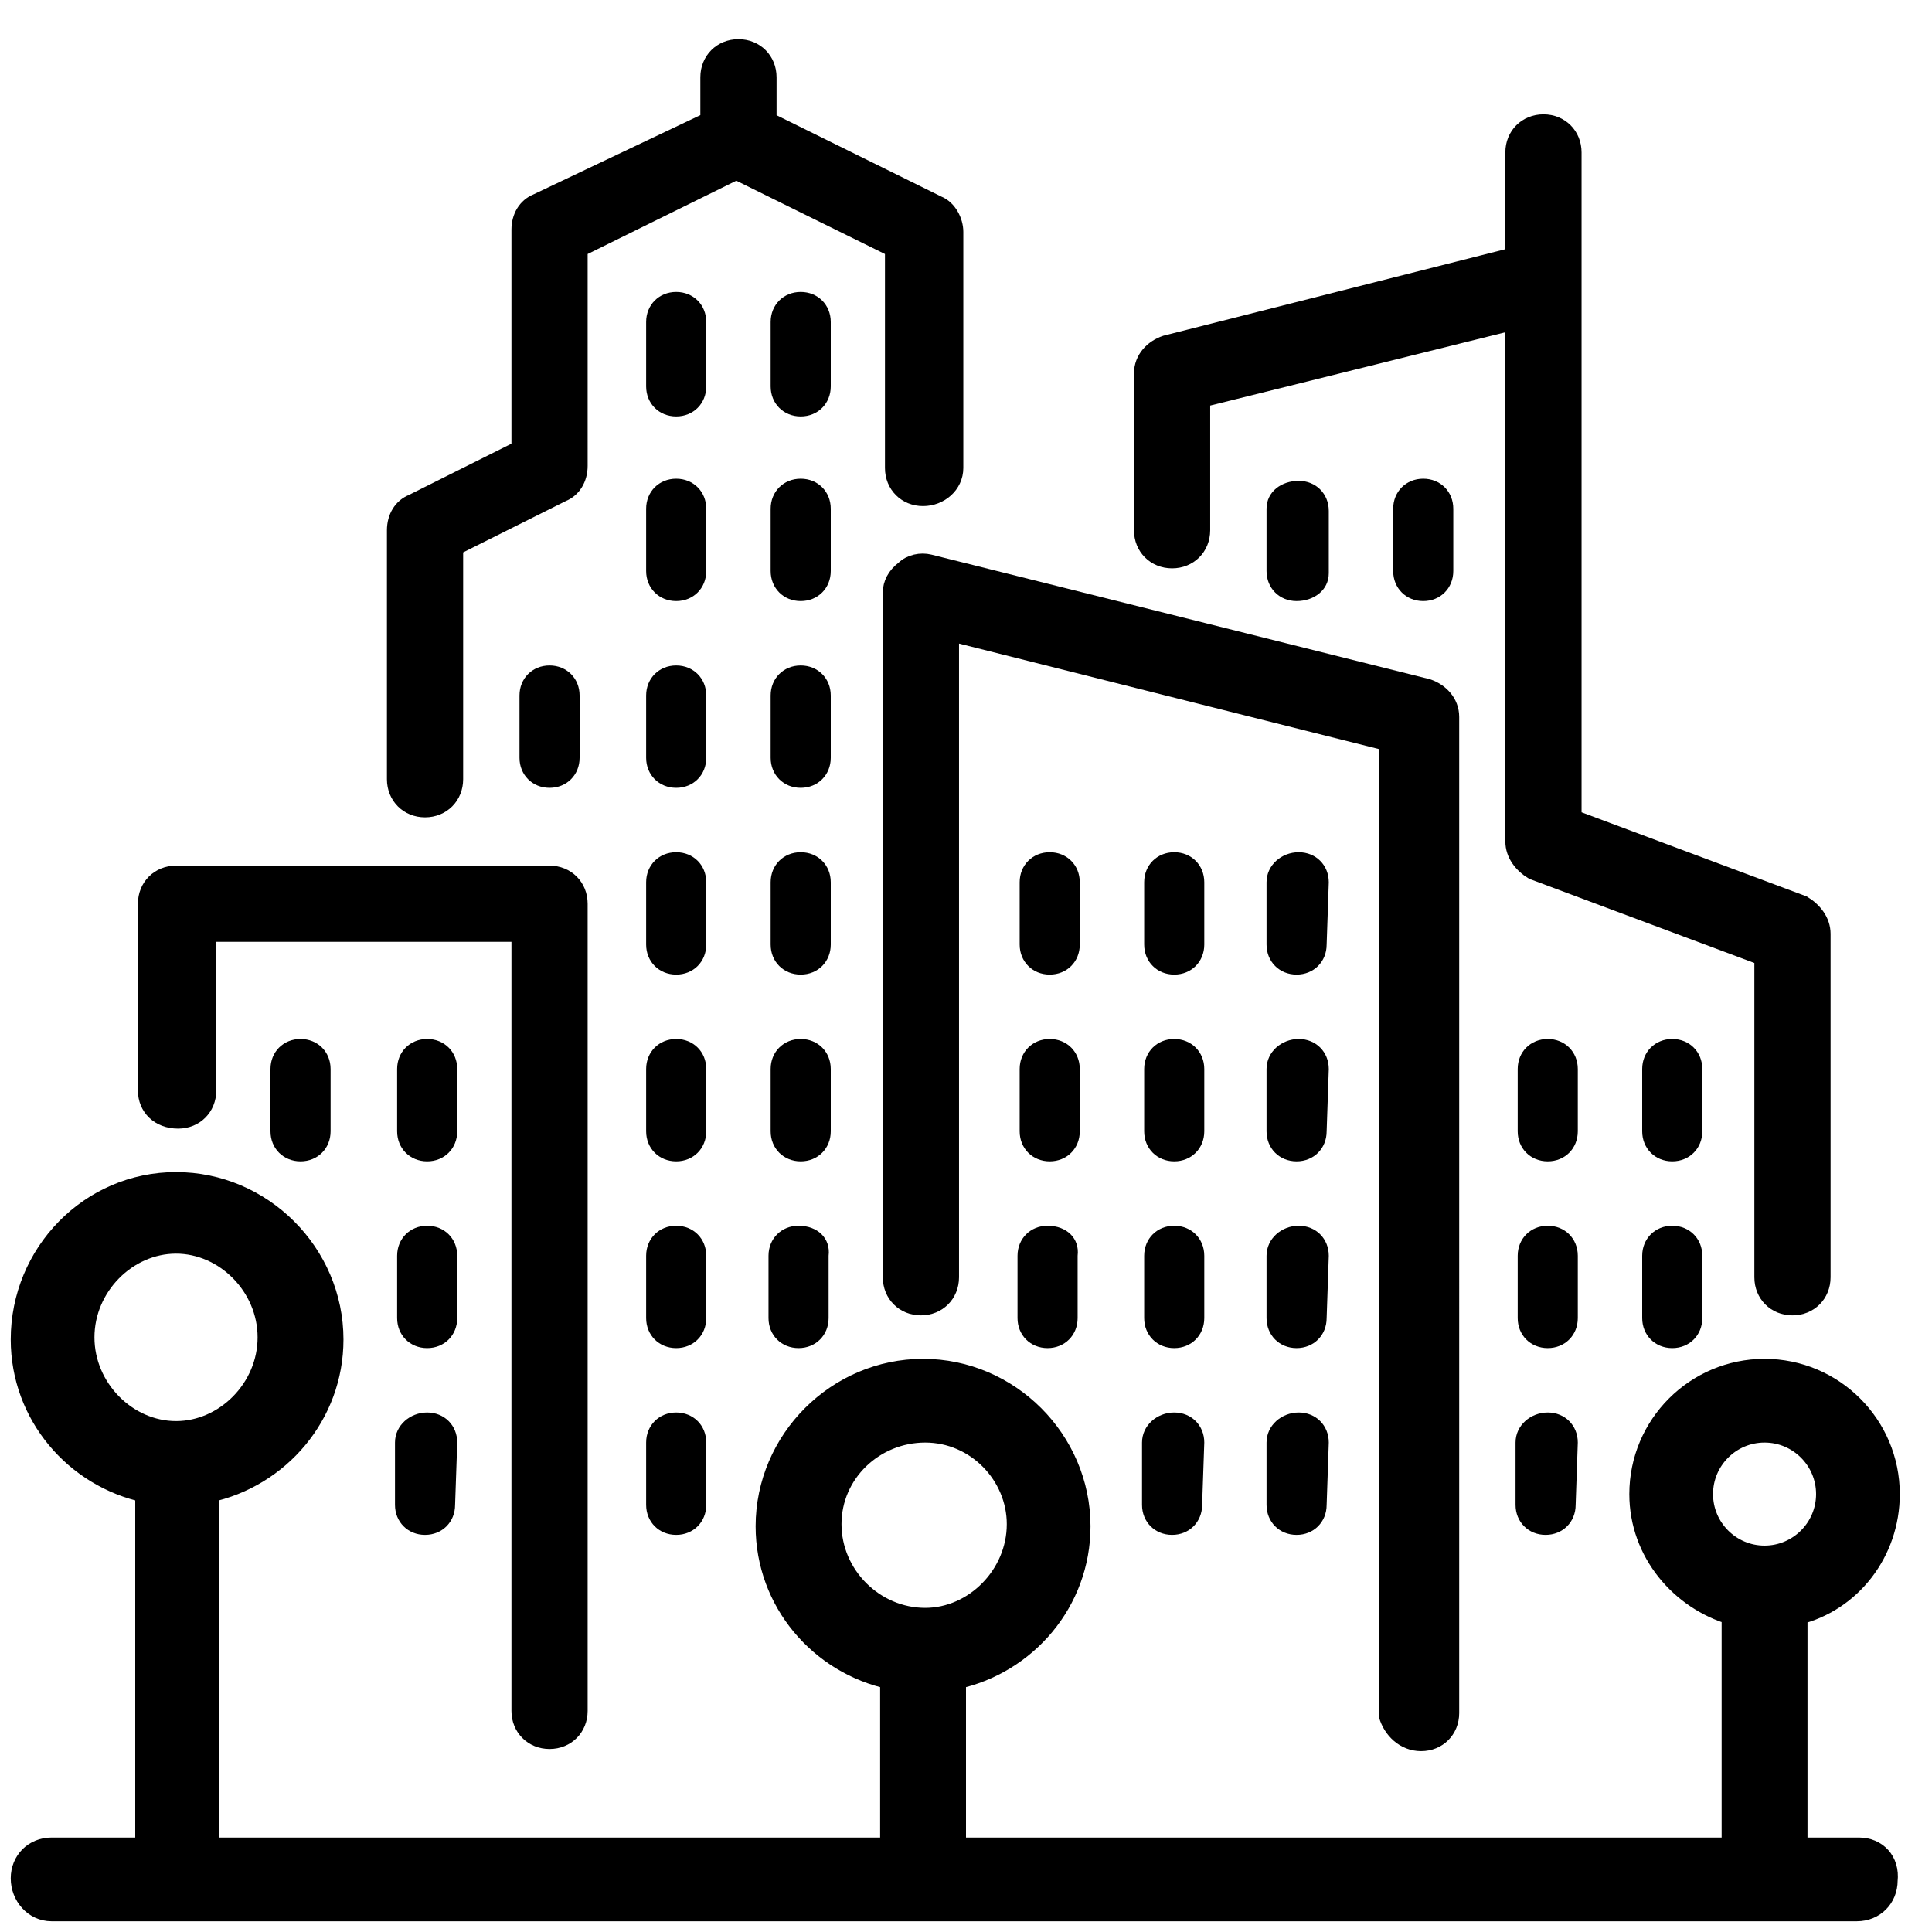 <?xml version="1.0" encoding="utf-8"?>
<!-- Generator: Adobe Illustrator 23.0.1, SVG Export Plug-In . SVG Version: 6.00 Build 0)  -->
<svg version="1.1" xmlns="http://www.w3.org/2000/svg" xmlns:xlink="http://www.w3.org/1999/xlink" x="0px" y="0px"
	 viewBox="0 0 90 90" style="enable-background:new 0 0 90 90;" xml:space="preserve">
<g style="display:none;">
	<path style="display:inline;" d="M59.2,52.7H46.3c-0.6,0-1.1,0.5-1.1,1.1v6c0,0.6,0.5,1.1,1.1,1.1h12.9c0.6,0,1.1-0.5,1.1-1.1v-6
		C60.3,53.2,59.8,52.7,59.2,52.7z M58.1,58.6H47.4v-3.8h10.7L58.1,58.6z M31.5,51.1c-0.6,0-1.1,0.5-1.1,1.1s0.5,1.1,1.1,1.1
		c0.6,0,1.1-0.5,1.1-1.1S32.1,51.1,31.5,51.1z M31.5,58.4c-0.6,0-1.1,0.5-1.1,1.1s0.5,1.1,1.1,1.1c0.6,0,1.1-0.5,1.1-1.1
		S32.1,58.4,31.5,58.4z M83,87.5c-0.1-0.9-0.9-1.5-1.8-1.5H76V12.4c0-2.9-2.3-5.2-5.2-5.2H69V5.4c0-2.9-2.3-5.2-5.2-5.2H26.2
		c-2.9,0-5.2,2.3-5.2,5.2v1.7h-1.7c-2.9,0-5.2,2.3-5.2,5.2V86H8.8c-0.9,0-1.7,0.6-1.8,1.5c-0.2,1.1,0.7,2,1.7,2h72.5
		C82.3,89.6,83.2,88.6,83,87.5z M21,86.1h-3.5V12.4c0-1,0.8-1.7,1.7-1.7H21V86.1z M65.5,86.1h-41V70.3h41.1L65.5,86.1L65.5,86.1z
		 M65.5,66.8h-41V15.6h41.1L65.5,66.8L65.5,66.8z M65.5,12.1h-41V5.4c0-1,0.8-1.7,1.7-1.7h37.6c1,0,1.7,0.8,1.7,1.7V12.1z
		 M72.5,86.1H69V10.6h1.7c1,0,1.7,0.8,1.7,1.7v73.8H72.5z M35.3,58.4c-0.6,0-1.1,0.5-1.1,1.1s0.5,1.1,1.1,1.1s1.1-0.5,1.1-1.1
		C36.4,58.9,35.9,58.4,35.3,58.4z M31.5,54.8c-0.6,0-1.1,0.5-1.1,1.1s0.5,1.1,1.1,1.1c0.6,0,1.1-0.5,1.1-1.1
		C32.6,55.2,32.1,54.8,31.5,54.8z M39.2,54.8c-0.6,0-1.1,0.5-1.1,1.1s0.5,1.1,1.1,1.1s1.1-0.5,1.1-1.1
		C40.3,55.2,39.8,54.8,39.2,54.8z M39.2,51.1c-0.6,0-1.1,0.5-1.1,1.1s0.5,1.1,1.1,1.1s1.1-0.5,1.1-1.1S39.8,51.1,39.2,51.1z
		 M30.3,47.3h28.9c0.9,0,1.6-0.7,1.6-1.6v-16c0-0.9-0.7-1.6-1.6-1.6H30.3c-0.9,0-1.6,0.7-1.6,1.6v16C28.7,46.6,29.4,47.3,30.3,47.3z
		 M31.9,31.3h25.7v12.8H31.9V31.3z M35.3,51.1c-0.6,0-1.1,0.5-1.1,1.1s0.5,1.1,1.1,1.1s1.1-0.5,1.1-1.1
		C36.4,51.6,35.9,51.1,35.3,51.1z M35.3,54.8c-0.6,0-1.1,0.5-1.1,1.1s0.5,1.1,1.1,1.1s1.1-0.5,1.1-1.1
		C36.4,55.2,35.9,54.8,35.3,54.8z M39.2,58.4c-0.6,0-1.1,0.5-1.1,1.1s0.5,1.1,1.1,1.1s1.1-0.5,1.1-1.1S39.8,58.4,39.2,58.4z"/>
</g>
<g>
	<g>
		<g>
			<g>
				<path d="M56.1,58.5c0-0.8-0.6-1.4-1.4-1.4s-1.4,0.6-1.4,1.4v2.9c0,0.8,0.6,1.4,1.4,1.4s1.4-0.6,1.4-1.4V58.5z"/>
				<path d="M61.9,41.1c0-0.8-0.6-1.4-1.4-1.4S59,40.3,59,41.1V44c0,0.8,0.6,1.4,1.4,1.4s1.4-0.6,1.4-1.4L61.9,41.1L61.9,41.1z"/>
				<path d="M56.1,49.8c0-0.8-0.6-1.4-1.4-1.4s-1.4,0.6-1.4,1.4v2.9c0,0.8,0.6,1.4,1.4,1.4s1.4-0.6,1.4-1.4V49.8z"/>
				<path d="M56.1,67.2c0-0.8-0.6-1.4-1.4-1.4s-1.5,0.6-1.5,1.4v2.9c0,0.8,0.6,1.4,1.4,1.4s1.4-0.6,1.4-1.4L56.1,67.2L56.1,67.2z"/>
				<path d="M61.9,49.8c0-0.8-0.6-1.4-1.4-1.4S59,49,59,49.8v2.9c0,0.8,0.6,1.4,1.4,1.4s1.4-0.6,1.4-1.4L61.9,49.8L61.9,49.8z"/>
				<path d="M50.3,41.1c0-0.8-0.6-1.4-1.4-1.4s-1.4,0.6-1.4,1.4V44c0,0.8,0.6,1.4,1.4,1.4s1.4-0.6,1.4-1.4V41.1z"/>
				<path d="M56.1,41.1c0-0.8-0.6-1.4-1.4-1.4s-1.4,0.6-1.4,1.4V44c0,0.8,0.6,1.4,1.4,1.4s1.4-0.6,1.4-1.4V41.1z"/>
				<path d="M61.9,26.7v-2.9c0-0.8-0.6-1.4-1.4-1.4S59,22.9,59,23.7v2.9c0,0.8,0.6,1.4,1.4,1.4S61.9,27.5,61.9,26.7z"/>
				<path d="M50.3,49.8c0-0.8-0.6-1.4-1.4-1.4s-1.4,0.6-1.4,1.4v2.9c0,0.8,0.6,1.4,1.4,1.4s1.4-0.6,1.4-1.4V49.8z"/>
				<path d="M67.7,23.7c0-0.8-0.6-1.4-1.4-1.4s-1.4,0.6-1.4,1.4v2.9c0,0.8,0.6,1.4,1.4,1.4s1.4-0.6,1.4-1.4V23.7z"/>
				<path d="M48.8,57.1c-0.8,0-1.4,0.6-1.4,1.4v2.9c0,0.8,0.6,1.4,1.4,1.4s1.4-0.6,1.4-1.4v-2.9C50.3,57.7,49.7,57.1,48.8,57.1z"/>
				<path d="M73.5,67.2c0-0.8-0.6-1.4-1.4-1.4s-1.5,0.6-1.5,1.4v2.9c0,0.8,0.6,1.4,1.4,1.4s1.4-0.6,1.4-1.4L73.5,67.2L73.5,67.2z"/>
				<path d="M77.9,57.1c-0.8,0-1.4,0.6-1.4,1.4v2.9c0,0.8,0.6,1.4,1.4,1.4s1.4-0.6,1.4-1.4v-2.9C79.3,57.7,78.7,57.1,77.9,57.1z"/>
				<path d="M79.3,49.8c0-0.8-0.6-1.4-1.4-1.4s-1.4,0.6-1.4,1.4v2.9c0,0.8,0.6,1.4,1.4,1.4s1.4-0.6,1.4-1.4V49.8z"/>
				<path d="M73.5,49.8c0-0.8-0.6-1.4-1.4-1.4s-1.4,0.6-1.4,1.4v2.9c0,0.8,0.6,1.4,1.4,1.4s1.4-0.6,1.4-1.4V49.8z"/>
				<path d="M61.9,67.2c0-0.8-0.6-1.4-1.4-1.4S59,66.4,59,67.2v2.9c0,0.8,0.6,1.4,1.4,1.4s1.4-0.6,1.4-1.4L61.9,67.2L61.9,67.2z"/>
				<path d="M73.5,58.5c0-0.8-0.6-1.4-1.4-1.4s-1.4,0.6-1.4,1.4v2.9c0,0.8,0.6,1.4,1.4,1.4s1.4-0.6,1.4-1.4V58.5z"/>
				<path d="M61.9,58.5c0-0.8-0.6-1.4-1.4-1.4S59,57.7,59,58.5v2.9c0,0.8,0.6,1.4,1.4,1.4s1.4-0.6,1.4-1.4L61.9,58.5L61.9,58.5z"/>
				<path d="M32.9,32.4c0-0.8-0.6-1.4-1.4-1.4c-0.8,0-1.4,0.6-1.4,1.4v2.9c0,0.8,0.6,1.4,1.4,1.4c0.8,0,1.4-0.6,1.4-1.4V32.4z"/>
				<path d="M32.9,23.7c0-0.8-0.6-1.4-1.4-1.4c-0.8,0-1.4,0.6-1.4,1.4v2.9c0,0.8,0.6,1.4,1.4,1.4c0.8,0,1.4-0.6,1.4-1.4V23.7z"/>
				<path d="M21.3,67.2c0-0.8-0.6-1.4-1.4-1.4s-1.5,0.6-1.5,1.4v2.9c0,0.8,0.6,1.4,1.4,1.4s1.4-0.6,1.4-1.4L21.3,67.2L21.3,67.2z"/>
				<path d="M24.2,32.4v2.9c0,0.8,0.6,1.4,1.4,1.4s1.4-0.6,1.4-1.4v-2.9c0-0.8-0.6-1.4-1.4-1.4C24.8,31,24.2,31.6,24.2,32.4z"/>
				<path d="M32.9,15c0-0.8-0.6-1.4-1.4-1.4c-0.8,0-1.4,0.6-1.4,1.4v3c0,0.8,0.6,1.4,1.4,1.4c0.8,0,1.4-0.6,1.4-1.4V15z"/>
				<path d="M21.3,49.8c0-0.8-0.6-1.4-1.4-1.4s-1.4,0.6-1.4,1.4v2.9c0,0.8,0.6,1.4,1.4,1.4s1.4-0.6,1.4-1.4V49.8z"/>
				<path d="M21.3,58.5c0-0.8-0.6-1.4-1.4-1.4s-1.4,0.6-1.4,1.4v2.9c0,0.8,0.6,1.4,1.4,1.4s1.4-0.6,1.4-1.4V58.5z"/>
				<path d="M12.6,49.8v2.9c0,0.8,0.6,1.4,1.4,1.4s1.4-0.6,1.4-1.4v-2.9c0-0.8-0.6-1.4-1.4-1.4S12.6,49,12.6,49.8z"/>
				<path d="M32.9,58.5c0-0.8-0.6-1.4-1.4-1.4c-0.8,0-1.4,0.6-1.4,1.4v2.9c0,0.8,0.6,1.4,1.4,1.4c0.8,0,1.4-0.6,1.4-1.4V58.5z"/>
				<path d="M38.7,41.1c0-0.8-0.6-1.4-1.4-1.4c-0.8,0-1.4,0.6-1.4,1.4V44c0,0.8,0.6,1.4,1.4,1.4c0.8,0,1.4-0.6,1.4-1.4V41.1z"/>
				<path d="M38.7,32.4c0-0.8-0.6-1.4-1.4-1.4c-0.8,0-1.4,0.6-1.4,1.4v2.9c0,0.8,0.6,1.4,1.4,1.4c0.8,0,1.4-0.6,1.4-1.4V32.4z"/>
				<path d="M38.7,49.8c0-0.8-0.6-1.4-1.4-1.4c-0.8,0-1.4,0.6-1.4,1.4v2.9c0,0.8,0.6,1.4,1.4,1.4c0.8,0,1.4-0.6,1.4-1.4V49.8z"/>
				<path d="M37.2,57.1c-0.8,0-1.4,0.6-1.4,1.4v2.9c0,0.8,0.6,1.4,1.4,1.4c0.8,0,1.4-0.6,1.4-1.4v-2.9
					C38.7,57.7,38.1,57.1,37.2,57.1z"/>
				<path d="M38.7,23.7c0-0.8-0.6-1.4-1.4-1.4c-0.8,0-1.4,0.6-1.4,1.4v2.9c0,0.8,0.6,1.4,1.4,1.4c0.8,0,1.4-0.6,1.4-1.4V23.7z"/>
				<path d="M32.9,67.2c0-0.8-0.6-1.4-1.4-1.4c-0.8,0-1.4,0.6-1.4,1.4v2.9c0,0.8,0.6,1.4,1.4,1.4c0.8,0,1.4-0.6,1.4-1.4V67.2z"/>
				<path d="M32.9,49.8c0-0.8-0.6-1.4-1.4-1.4c-0.8,0-1.4,0.6-1.4,1.4v2.9c0,0.8,0.6,1.4,1.4,1.4c0.8,0,1.4-0.6,1.4-1.4V49.8z"/>
				<path d="M38.7,15c0-0.8-0.6-1.4-1.4-1.4c-0.8,0-1.4,0.6-1.4,1.4v3c0,0.8,0.6,1.4,1.4,1.4c0.8,0,1.4-0.6,1.4-1.4V15z"/>
				<path d="M32.9,41.1c0-0.8-0.6-1.4-1.4-1.4c-0.8,0-1.4,0.6-1.4,1.4V44c0,0.8,0.6,1.4,1.4,1.4c0.8,0,1.4-0.6,1.4-1.4V41.1z"/>
			</g>
		</g>
		<path style="stroke:#000000;stroke-width:0.75;stroke-miterlimit:10;" d="M66.2,81.2c0.8,0,1.4-0.6,1.4-1.4V33.4
			c0-0.7-0.5-1.2-1.1-1.4l-23.2-5.8c-0.4-0.1-0.9,0-1.2,0.3c-0.4,0.3-0.6,0.7-0.6,1.1v31.9c0,0.8,0.6,1.4,1.4,1.4
			c0.8,0,1.4-0.6,1.4-1.4v-30l20.3,5.1v45.3C64.8,80.6,65.4,81.2,66.2,81.2z"/>
		<path style="stroke:#000000;stroke-width:0.75;stroke-miterlimit:10;" d="M8.3,52.2c0.8,0,1.4-0.6,1.4-1.4v-7.3h14.5v36.2
			c0,0.8,0.6,1.4,1.4,1.4s1.4-0.6,1.4-1.4V42.1c0-0.8-0.6-1.4-1.4-1.4H8.2c-0.8,0-1.4,0.6-1.4,1.4v8.7C6.8,51.6,7.4,52.2,8.3,52.2z"
			/>
		<path style="stroke:#000000;stroke-miterlimit:10;" d="M86.6,86.1h-2.9V75.2c2.5-0.6,4.3-2.9,4.3-5.6c0-3.2-2.6-5.8-5.8-5.8
			s-5.8,2.6-5.8,5.8c0,2.7,1.9,4.9,4.3,5.6v10.9H44.5v-7.9c3.3-0.7,5.8-3.6,5.8-7.1c0-4-3.3-7.3-7.3-7.3s-7.3,3.3-7.3,7.3
			c0,3.5,2.5,6.4,5.8,7.1v7.9H9.7V69.5c3.3-0.7,5.8-3.6,5.8-7.1c0-4-3.3-7.3-7.3-7.3S1,58.4,1,62.4c0,3.5,2.5,6.4,5.8,7.1v16.6H2.4
			c-0.8,0-1.4,0.6-1.4,1.4S1.6,89,2.4,89h84.1c0.8,0,1.4-0.6,1.4-1.4C88,86.7,87.4,86.1,86.6,86.1z M3.9,62.3c0-2.4,2-4.4,4.3-4.4
			s4.3,2,4.3,4.4c0,2.4-2,4.4-4.3,4.4S3.9,64.7,3.9,62.3z M38.7,71c0-2.4,2-4.3,4.4-4.3s4.3,2,4.3,4.3c0,2.4-2,4.4-4.3,4.4
			C40.7,75.4,38.7,73.4,38.7,71z M79.3,69.6c0-1.6,1.3-2.9,2.9-2.9s2.9,1.3,2.9,2.9s-1.3,2.9-2.9,2.9C80.6,72.5,79.3,71.2,79.3,69.6
			z"/>
		<path style="stroke:#000000;stroke-width:0.75;stroke-miterlimit:10;" d="M19.8,37.7c0.8,0,1.4-0.6,1.4-1.4V25.5l5-2.5
			c0.5-0.2,0.8-0.7,0.8-1.3V11.6L34.3,8l7.3,3.6v10.2c0,0.8,0.6,1.4,1.4,1.4c0.8,0,1.5-0.6,1.5-1.4v-11c0-0.5-0.3-1.1-0.8-1.3
			l-7.9-3.9v-2c0-0.8-0.6-1.4-1.4-1.4c-0.8,0-1.4,0.6-1.4,1.4v2l-8,3.8c-0.5,0.2-0.8,0.7-0.8,1.3v10.2l-5,2.5
			c-0.5,0.2-0.8,0.7-0.8,1.3v11.6C18.4,37.1,19,37.7,19.8,37.7z"/>
		<path style="stroke:#000000;stroke-width:0.75;stroke-miterlimit:10;" d="M54.6,26.1c0.8,0,1.4-0.6,1.4-1.4v-6.1L70.5,15v24.2
			c0,0.6,0.4,1.1,0.9,1.4l10.7,4v14.9c0,0.8,0.6,1.4,1.4,1.4s1.4-0.6,1.4-1.4v-16c0-0.6-0.4-1.1-0.9-1.4l-10.7-4v-31
			c0-0.8-0.6-1.4-1.4-1.4s-1.4,0.6-1.4,1.4v4.8L54.3,16c-0.6,0.2-1.1,0.7-1.1,1.4v7.3C53.2,25.5,53.8,26.1,54.6,26.1z"/>
	</g>
</g>
<g id="Layer_6" style="display:none;">
	<g style="display:inline;">
		<path d="M29.3,56.7c2.6-2.6,2.6-6.7,0-9.3c-1.2-1.2-2.9-1.9-4.6-1.9c-1,0-2,0.2-2.9,0.7C18.7,41.7,17,36.5,17,31
			C17,16.9,28,5.3,42,4.5c1-0.1,1.7-0.9,1.6-1.8c-0.1-1-0.9-1.7-1.8-1.6C26,1.9,13.5,15.1,13.5,31c0,6.3,1.9,12.4,5.6,17.5
			c-1.7,2.5-1.4,6,0.8,8.3c1.2,1.2,2.9,1.9,4.6,1.9S28.1,58,29.3,56.7z M22.5,49.9c0.6-0.6,1.4-0.9,2.2-0.9c0.8,0,1.6,0.3,2.2,0.9
			c1.2,1.2,1.2,3.2,0,4.4s-3.2,1.2-4.4,0C21.2,53.1,21.2,51.1,22.5,49.9z"/>
		<path d="M70.3,60.9c-1.1,0-2.1,0.3-3,0.8c-0.8-2.5-3.1-4.3-5.9-4.3c-1.7,0-3.3,0.7-4.5,1.9c-0.3-0.3-0.7-0.6-1-0.9
			c4-1.8,7.6-4.4,10.5-7.8c4.7-5.4,7.3-12.4,7.3-19.6c0-6.3-1.9-12.4-5.6-17.5c1.7-2.5,1.4-6-0.8-8.3c-2.6-2.6-6.7-2.6-9.3,0
			s-2.6,6.7,0,9.3c1.3,1.3,3,1.9,4.6,1.9c1,0,2-0.2,2.9-0.7c3.1,4.5,4.8,9.7,4.8,15.2c0,12.5-8.5,23.1-20.5,25.9v-9.3
			C56.6,45,61.2,38.4,61.2,31c0-9.7-7.9-17.7-17.7-17.7c-9.7,0-17.7,7.9-17.7,17.7c0,3.8,1.2,7.5,3.5,10.6c2,2.7,4.8,4.8,7.9,5.9
			v25.4L35,69.3c-1.8-3-5.6-4-8.7-2.2c-2.9,1.7-4,5.3-2.6,8.4l6.5,13c0.3,0.6,0.9,1,1.6,1c0.3,0,0.5-0.1,0.8-0.2
			c0.9-0.4,1.2-1.5,0.8-2.3L27,74c-0.7-1.4-0.1-3.1,1.2-3.8c1.4-0.8,3.2-0.3,4,1l5.4,8.8c0.4,0.7,1.2,1,1.9,0.8s1.3-0.9,1.3-1.7
			V39.4c0-1.5,1.2-2.7,2.7-2.7s2.7,1.2,2.7,2.7v6.8l0,0v26c0,1,0.8,1.7,1.7,1.7c1,0,1.7-0.8,1.7-1.7v-8.7c0-1.5,1.2-2.7,2.7-2.7
			S55,62,55,63.5v9.3c0,1,0.8,1.7,1.7,1.7c1,0,1.7-0.8,1.7-1.7v-9.3c0-1.5,1.2-2.7,2.7-2.7s2.7,1.2,2.7,2.7V73c0,1,0.8,1.7,1.7,1.7
			s1.7-0.8,1.7-1.7v-5.9c0-1.5,1.2-2.7,2.7-2.7s2.7,1.2,2.7,2.7v20.7c0,1,0.8,1.7,1.7,1.7c1,0,1.7-0.8,1.7-1.7V67.1
			C76.5,63.7,73.7,60.9,70.3,60.9z M60.3,12.1c-1.2-1.2-1.2-3.2,0-4.4c0.6-0.6,1.4-0.9,2.2-0.9s1.6,0.3,2.2,0.9
			c1.2,1.2,1.2,3.2,0,4.4S61.5,13.3,60.3,12.1z M29.4,31c0-7.8,6.4-14.2,14.2-14.2S57.8,23.2,57.8,31c0,5.5-3.2,10.5-8.1,12.8v-4.4
			c0-1-0.2-1.9-0.6-2.7c1.5-1.5,2.4-3.5,2.4-5.7c0-4.4-3.6-7.9-7.9-7.9c-4.4,0-7.9,3.6-7.9,7.9c0,2.1,0.9,4.1,2.3,5.6
			c-0.4,0.8-0.7,1.8-0.7,2.8v4.3C32.5,41.4,29.4,36.5,29.4,31z M40.4,34.1c-0.8-0.8-1.2-1.9-1.2-3.1c0-2.5,2-4.5,4.5-4.5
			s4.5,2,4.5,4.5c0,1.2-0.5,2.3-1.3,3.2c-0.9-0.6-2.1-0.9-3.2-0.9C42.4,33.2,41.3,33.5,40.4,34.1z"/>
	</g>
</g>
<g id="Layer_5" style="display:none;">
	<g style="display:inline;">
		<g>
			<g>
				<path d="M19.6,87.3L17,83.6c-0.6-0.8-1.6-1-2.4-0.4c-0.8,0.6-1,1.6-0.4,2.4l2.6,3.7c0.3,0.5,0.9,0.7,1.4,0.7
					c0.3,0,0.7-0.1,1-0.3C20,89.1,20.2,88,19.6,87.3z"/>
			</g>
		</g>
		<g>
			<g>
				<path d="M39.6,87.9l-2.8-13.6c-1.4-6.6-5.2-12.3-10.8-16l-6.1-4.1c-2.4-1.6-5.7-1.3-7.8,0.8V34c0-2.7-1.9-5.1-4.6-5.7
					c-1.7-0.4-3.5,0-4.9,1.1s-2.2,2.8-2.2,4.5V61c0,3.5,1.1,6.9,3.1,9.8L15.7,88c0.3,0.5,0.9,0.7,1.4,0.7c0.3,0,0.7-0.1,1-0.3
					c0.8-0.6,1-1.6,0.4-2.4l-12-17.2C4.8,66.5,4,63.8,4,61V34c0-0.7,0.3-1.4,0.9-1.8c0.6-0.4,1.3-0.6,2-0.5c1,0.3,1.8,1.2,1.8,2.3
					v21.4c0,3,1.1,5.9,3.1,8.2c0.1,0.1,0.2,0.2,0.3,0.3c1.2,1.2,2.5,2.7,3.8,4l1.8,1.9l0,0c1.5,1.6,2.7,2.8,2.7,2.9
					c0.7,0.7,1.8,0.7,2.5,0.1c0.7-0.7,0.7-1.8,0.1-2.5c0,0-2.1-2.2-4.4-4.7l-4-4.2l0,0c-0.9-1.1-0.9-2.7,0.1-3.8
					c0.9-1,2.3-1.2,3.4-0.4l6.1,4.1c4.8,3.3,8.2,8.2,9.4,13.9l2.8,13.6c0.2,0.8,0.9,1.4,1.7,1.4c0.1,0,0.2,0,0.4,0
					C39.2,89.8,39.8,88.8,39.6,87.9z"/>
			</g>
		</g>
		<g>
			<g>
				<path d="M87.3,29.5c-1.4-1.1-3.2-1.5-4.9-1.1c-2.7,0.6-4.6,2.9-4.6,5.7V55c-2-2.1-5.3-2.4-7.8-0.8l-6,4.1
					c-5.6,3.8-9.4,9.5-10.8,16.1L50.4,88c-0.2,0.9,0.4,1.9,1.3,2.1c0.1,0,0.2,0,0.4,0c0.8,0,1.5-0.6,1.7-1.4L56.6,75
					c1.2-5.7,4.5-10.6,9.4-13.9l6.1-4.1c1.1-0.7,2.6-0.5,3.4,0.4c1,1.1,1,2.7,0.1,3.8l0,0c0,0-8.3,8.9-8.4,8.9
					c-0.7,0.7-0.6,1.8,0.1,2.5s1.8,0.6,2.5-0.1c0,0,7.1-7.6,8.3-8.8c0.1-0.1,0.2-0.2,0.3-0.3c2-2.2,3.1-5.1,3.1-8.2V34
					c0-1.1,0.8-2,1.8-2.3c0.7-0.2,1.4,0,2,0.5c0.6,0.4,0.9,1.1,0.9,1.8v27c0,2.8-0.9,5.5-2.5,7.8L70.4,87.3
					c-0.6,0.8-0.4,1.9,0.4,2.4c0.3,0.2,0.7,0.3,1,0.3c0.5,0,1.1-0.3,1.4-0.7l13.1-18.5c2-2.9,3.1-6.3,3.1-9.8V34
					C89.5,32.2,88.7,30.6,87.3,29.5z"/>
			</g>
		</g>
		<g>
			<g>
				<path d="M67,28.1l-3.1-0.7v-0.6c2-1.4,3.3-3.7,3.3-6.4v-4c0-4.3-3.5-7.8-7.8-7.8c-1.9,0-3.7,0.7-5,1.9c-1.5-3.7-5.2-6.3-9.4-6.3
					c-4.3,0-7.9,2.6-9.4,6.3c-1.4-1.2-3.1-1.9-5.1-1.9c-4.3,0-7.8,3.5-7.8,7.8v0.3v3.8c0,2.6,1.3,5,3.3,6.4v0.6l-3,0.6
					c-3.7,0.9-6.3,4.1-6.3,7.9v3.2c0,1,0.8,1.7,1.7,1.7h8c0,0.2,0,0.4,0,0.6v6.2c0,1,0.8,1.7,1.7,1.7H52c1,0,1.7-0.8,1.7-1.7
					S52.9,46,52,46H36.8v-3.6c0-1-0.8-1.7-1.7-1.7s-1.7,0.8-1.7,1.7V46H30v-4.5c0-3.4,2.3-6.2,5.5-7l4.8-1.1l3.2,7.3
					c0.3,0.6,0.9,1,1.6,1l0,0c0.7,0,1.3-0.4,1.6-1l3.2-7.3l4.8,1.1c3.3,0.8,5.5,3.7,5.5,7V46h-3.4v-3.6c0-1-0.8-1.7-1.7-1.7
					s-1.7,0.8-1.7,1.7V46h-2c-1,0-1.7,0.8-1.7,1.7s0.8,1.7,1.7,1.7H62c1,0,1.7-0.8,1.7-1.7v-6.2c0-0.2,0-0.4,0-0.6h8
					c1,0,1.7-0.8,1.7-1.7V36C73.3,32.2,70.7,28.9,67,28.1z M59.5,12.1c2.3,0,4.1,1.8,4.3,4h-2.4c-2,0-4-0.5-5.8-1.4
					C56.2,13.1,57.7,12.1,59.5,12.1z M55.2,20.1c0-0.1,0-0.2,0-0.3v-1.5c2,0.8,4,1.2,6.2,1.2h2.4v0.8c0,2.4-1.9,4.3-4.3,4.3
					c-2.4,0-4.3-1.9-4.3-4.3L55.2,20.1z M38.3,14.3L38.3,14.3c0-3.7,3-6.7,6.7-6.7c3.3,0,6.1,2.4,6.6,5.6l-2.9-1.7
					c-0.7-0.4-1.7-0.3-2.2,0.4c-1.4,1.7-3.5,2.7-5.8,2.7h-2.4L38.3,14.3L38.3,14.3z M30.6,12.1c1.8,0,3.3,1.1,4,2.6
					c-1.8,0.9-3.8,1.4-5.8,1.4h-2.4C26.4,13.9,28.3,12.1,30.6,12.1z M26.2,19.6h2.4c2.1,0,4.2-0.4,6.2-1.2v2.1
					c0,2.4-1.9,4.3-4.3,4.3s-4.3-1.9-4.3-4.3V19.6L26.2,19.6z M34.6,31.2c-3.4,0.8-6.1,3.2-7.4,6.3h-7V36c0-2.2,1.5-4.1,3.6-4.6
					l4.4-1.1c0.8-0.2,1.3-0.9,1.3-1.7V28c0.3,0,0.6,0.1,1,0.1c0.3,0,0.7,0,1-0.1v0.5v0.1c0,0.6,0.3,1.1,0.8,1.5
					c0.2,0.1,0.4,0.2,0.6,0.2l2.6,0.6L34.6,31.2z M39.5,28.5c-0.4-0.2-0.9-0.4-1.4-0.5L35,27.3v-0.5c0.6-0.4,1.1-0.9,1.5-1.4
					c0.8,1.2,1.8,2.2,3,3V28.5L39.5,28.5z M47,31.1l-2,4.6l-2-4.6v-1.2c0.6,0.1,1.3,0.1,2,0.1s1.4-0.1,2-0.2V31.1z M45,26.6
					c-3.7,0-6.7-3-6.7-6.7v-1.8h2.4c2.8,0,5.4-1,7.4-2.9l3.6,2.1v2.8C51.6,23.7,48.6,26.6,45,26.6z M50.5,28.5v-0.1
					c1.2-0.8,2.2-1.8,3-3c0.4,0.5,0.9,1,1.5,1.4v0.5L51.9,28C51.4,28.2,51,28.3,50.5,28.5z M69.8,37.5h-7.1c-1.3-3.1-4-5.5-7.4-6.3
					L54.5,31l2.6-0.6c0.2,0,0.4-0.1,0.6-0.3c0.5-0.3,0.8-0.9,0.8-1.5l0,0v-0.5c0.3,0,0.6,0.1,1,0.1c0.3,0,0.7,0,1-0.1v0.6
					c0,0.8,0.6,1.5,1.3,1.7l4.4,1.1c2.1,0.5,3.6,2.4,3.6,4.6L69.8,37.5L69.8,37.5z"/>
			</g>
		</g>
	</g>
</g>
<g id="Layer_3" style="display:none;">
	<g style="display:inline;">
		<path d="M87.6,7.2h-1.4V2.9c0-0.8-0.6-1.4-1.4-1.4L5.3,1.3c-0.8,0-1.4,0.6-1.4,1.4V7H2.4C1.7,7,1,7.6,1,8.4v18.7
			c0,0.8,0.6,1.4,1.4,1.4h1.4L3.7,88c0,0.8,0.6,1.4,1.4,1.4l79.5,0.2c0.8,0,1.4-0.6,1.4-1.4l0.1-59.5h1.4c0.8,0,1.4-0.6,1.4-1.4V8.6
			C89,7.8,88.4,7.2,87.6,7.2z M6.7,4.1l76.6,0.2v2.8L6.7,7V4.1z M32.2,55.5v5.7h-8.5v-5.7H32.2z M32.1,64v5.7h-8.5V64L32.1,64z
			 M32.1,72.5v5.7h-8.5v-5.7H32.1z M32.2,52.6H12.3V40.1h19.9V52.6z M12.3,55.4h8.5v5.7h-8.5L12.3,55.4z M12.3,63.9h8.5v5.7h-8.5
			L12.3,63.9z M12.2,72.4h8.5v5.7h-8.5L12.2,72.4z M12.2,86.6v-5.7h8.5v5.7H12.2z M23.6,81h8.5v5.7h-8.5L23.6,81z M83.2,86.8
			l-48.3-0.1l0.1-48c0-0.8-0.6-1.4-1.4-1.4H10.9c-0.8,0-1.4,0.6-1.4,1.4l-0.1,48H6.6l0.1-58.1l76.6,0.2L83.2,86.8z M86.1,25.9
			L3.8,25.7V9.8L86.2,10L86.1,25.9z"/>
		<circle cx="9.5" cy="18.3" r="1.4"/>
		<circle cx="73.4" cy="18.4" r="1.4"/>
		<circle cx="66.3" cy="18.4" r="1.4"/>
		<circle cx="59.2" cy="18.4" r="1.4"/>
		<circle cx="52.1" cy="18.4" r="1.4"/>
		<circle cx="45" cy="18.3" r="1.4"/>
		<circle cx="37.9" cy="18.3" r="1.4"/>
		<circle cx="30.8" cy="18.3" r="1.4"/>
		<circle cx="23.7" cy="18.3" r="1.4"/>
		<circle cx="16.6" cy="18.3" r="1.4"/>
		<circle cx="80.5" cy="18.4" r="1.4"/>
		<path d="M79,37.4l-39.7-0.1c-0.8,0-1.4,0.6-1.4,1.4l-0.1,43.7c0,0.8,0.6,1.4,1.4,1.4l39.7,0.1c0.8,0,1.4-0.6,1.4-1.4l0.1-43.7
			C80.4,38,79.8,37.4,79,37.4z M70.2,45.9h0.6l0.7,2.8h-2L70.2,45.9z M58.8,45.8h0.6l0.7,2.8h-2L58.8,45.8z M47.5,45.8h0.6l0.7,2.8
			h-2L47.5,45.8z M46.5,81l1-11.1h0.4l1,11.1H46.5z M57.9,81.1l1-11.1h0.4l1,11.1H57.9z M69.2,81.1l1-11.1h0.4l1,11.1H69.2z
			 M77.5,81.1h-3l-1-11.1c0.8-0.1,1.3-0.8,1.2-1.6c-0.1-0.7-0.7-1.2-1.4-1.2h-5.7c-0.8,0-1.4,0.6-1.4,1.4c0,0.7,0.5,1.3,1.2,1.4
			l-1,11.1h-3.2l-1-11.1c0.8-0.1,1.3-0.8,1.2-1.6c-0.1-0.7-0.7-1.2-1.4-1.2h-5.7c-0.8,0-1.4,0.6-1.4,1.4c0,0.7,0.5,1.3,1.2,1.4
			l-1,11.1h-3.2l-1-11.1c0.8-0.1,1.3-0.8,1.2-1.6c-0.1-0.7-0.7-1.2-1.4-1.2H45c-0.8,0-1.4,0.6-1.4,1.4c0,0.7,0.5,1.3,1.2,1.4
			l-1,11.1h-3V64.3l36.9,0.1L77.5,81.1z M77.6,61.5l-36.9-0.1V40.1h5.7v2.8c-0.7,0-1.2,0.4-1.4,1.1l-1.4,5.7c-0.2,0.8,0.3,1.5,1,1.7
			c0.1,0,0.2,0,0.3,0h5.7c0.8,0,1.4-0.6,1.4-1.4c0-0.1,0-0.2,0-0.3L50.6,44c-0.2-0.6-0.7-1.1-1.4-1.1v-2.8h8.5v2.8
			c-0.7,0-1.2,0.4-1.4,1.1l-1.4,5.7c-0.2,0.8,0.3,1.5,1,1.7c0.1,0,0.2,0,0.3,0h5.7c0.8,0,1.4-0.6,1.4-1.4c0-0.1,0-0.2,0-0.3L61.9,44
			c-0.2-0.6-0.7-1.1-1.4-1.1v-2.8H69v2.8c-0.7,0-1.2,0.4-1.4,1.1l-1.4,5.7c-0.2,0.8,0.3,1.5,1,1.7c0.1,0,0.2,0,0.3,0h5.7
			c0.8,0,1.4-0.6,1.4-1.4c0-0.1,0-0.2,0-0.3L73.2,44c-0.2-0.6-0.7-1.1-1.4-1.1v-2.8h5.7L77.6,61.5z"/>
	</g>
</g>
<g id="Layer_4" style="display:none;">
	<path style="display:inline;" d="M27,64.5v3c0,0.8,0.7,1.5,1.5,1.5s1.5-0.7,1.5-1.5v-3c0-0.8-0.7-1.5-1.5-1.5S27,63.7,27,64.5z"/>
	<path style="display:inline;stroke:#000000;stroke-width:0.5;stroke-miterlimit:10;" d="M34.5,84c0.8,0,1.5-0.7,1.5-1.5v-36
		c0-0.8-0.7-1.5-1.5-1.5h-21c-0.8,0-1.5,0.7-1.5,1.5v36c0,0.8,0.7,1.5,1.5,1.5s1.5-0.7,1.5-1.5V48h18v34.5C33,83.3,33.7,84,34.5,84z
		"/>
	<path style="display:inline;" d="M62.6,54.4c-0.6-0.6-1.5-0.6-2.1,0s-0.6,1.5,0,2.1l6,6c0.3,0.3,0.7,0.4,1.1,0.4s0.8-0.1,1.1-0.4
		c0.6-0.6,0.6-1.5,0-2.1L62.6,54.4z"/>
	<path style="display:inline;stroke:#000000;stroke-width:0.5;stroke-miterlimit:10;" d="M76.6,78c0.8,0,1.4-0.7,1.4-1.5v-30
		c0-0.8-0.6-1.5-1.4-1.5H42.4c-0.8,0-1.4,0.7-1.4,1.5v30c0,0.8,0.6,1.5,1.4,1.5H76.6z M43.8,48h31.3v27H43.8V48z"/>
	<path style="display:inline;" d="M68.6,51.4c-0.6-0.6-1.5-0.6-2.1,0s-0.6,1.5,0,2.1l3,3c0.3,0.3,0.7,0.4,1.1,0.4s0.8-0.1,1.1-0.4
		c0.6-0.6,0.6-1.5,0-2.1L68.6,51.4z"/>
	<path style="display:inline;" d="M77.4,9V6c0-2.8-2.4-5-5.3-5H15.8c-2.9,0-5.3,2.3-5.3,5v3C3.1,19,0,23.6,0,24.6l0,0V28
		c0,2.9,1.8,5.6,4.6,7.2v53.2c0,0.9,0.8,1.7,1.8,1.7h77.3c1,0,1.8-0.8,1.8-1.7V35.1c2.8-1.5,4.6-4.3,4.6-7.2v-3.4l0,0
		C90,23.6,89,22,77.4,9z M85,23l-10.6-0.1l-6.9-11.8h7.1L85,23z M46.8,26.2h10.5v1.7c0,2.8-2.4,5-5.3,5s-5.3-2.3-5.3-5L46.8,26.2
		L46.8,26.2z M45.7,11.1H53l4,11.8H46.8L45.7,11.1z M56.6,11.1h7.2l6.9,11.8H60.6L56.6,11.1z M60.8,26.2h10.5v1.7c0,2.8-2.4,5-5.3,5
		s-5.3-2.3-5.3-5L60.8,26.2L60.8,26.2z M14.1,6c0-0.9,0.8-1.7,1.8-1.7h56.3c1,0,1.8,0.8,1.8,1.7v1.7c-1.7,0-58.1,0-59.8,0V6H14.1z
		 M33,22.9l1.9-11.8h7.3l1,11.8H33z M43.2,26.2v1.7c0,2.8-2.4,5-5.3,5s-5.3-2.3-5.3-5v-1.7H43.2z M19.3,22.9l4.8-11.8h7.2l-1.9,11.8
		H19.3z M29.2,26.2v1.7c0,2.8-2.4,5-5.3,5s-5.3-2.3-5.3-5v-1.7H29.2z M13.4,11.1h7.1l-4.8,11.8L5,23L13.4,11.1z M3.5,27.9v-1.7h11.6
		v1.7c0,2.6-2.8,5-5.8,5c-0.8,0-1.6-0.2-2.3-0.5C4.9,31.6,3.5,29.8,3.5,27.9z M81.9,86.6H41.8h-3.5H18.6h-3.5h-7V36.2
		c0.4,0.1,0.8,0.1,1.2,0.1c2.3,0,4.7-0.9,6.4-2.4c0.4-0.3,0.7-0.7,1.1-1.1c1.6,2.1,4.2,3.5,7.1,3.5s5.4-1.3,7-3.4
		c1.6,2,4.2,3.4,7,3.4s5.4-1.3,7-3.4c1.6,2,4.2,3.4,7,3.4s5.4-1.3,7-3.4c1.6,2,4.2,3.4,7,3.4c2.9,0,5.5-1.4,7.1-3.5
		c0.3,0.4,0.7,0.7,1.1,1.1c1.8,1.5,4.1,2.4,6.4,2.4c0.4,0,0.8,0,1.2-0.1v50.4H81.9z M86.5,27.9c0,1.9-1.5,3.8-3.6,4.6
		c-0.7,0.3-1.4,0.4-2.2,0.4c-3,0-5.8-2.4-5.8-5v-1.7h11.6V27.9z"/>
</g>
</svg>
